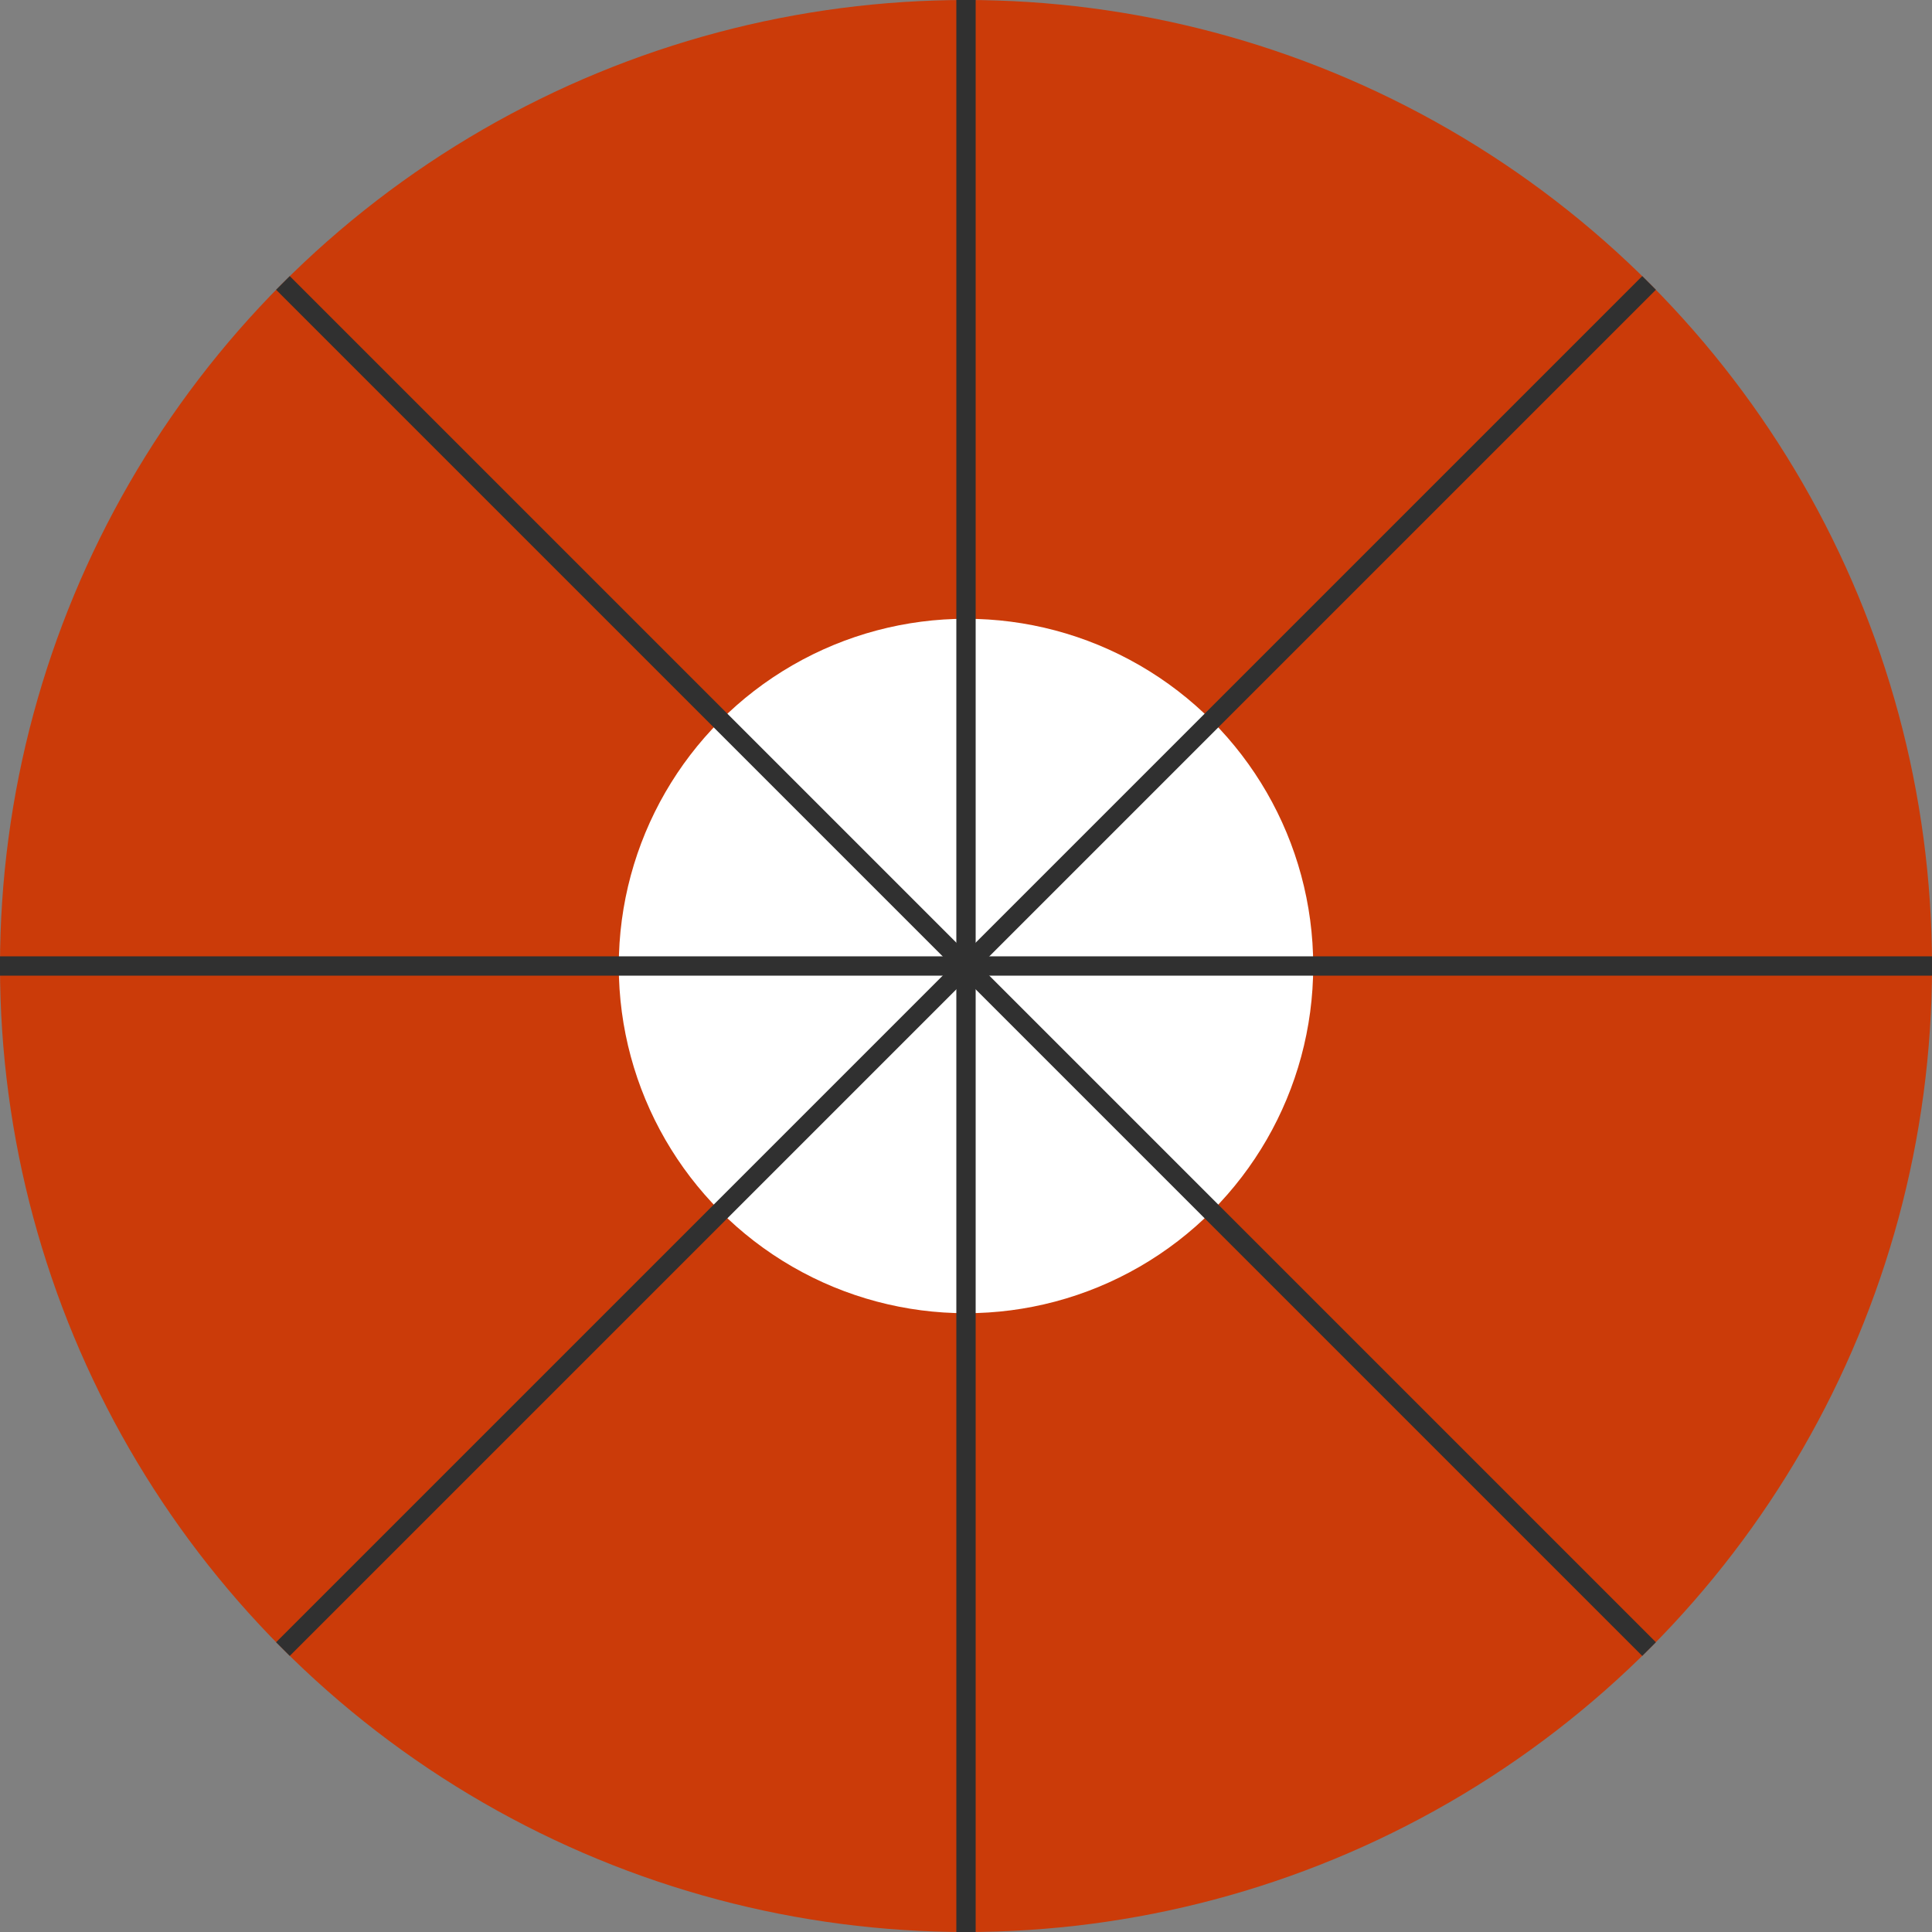 <?xml version="1.0" encoding="UTF-8" standalone="no"?><svg xmlns="http://www.w3.org/2000/svg" xmlns:xlink="http://www.w3.org/1999/xlink" data-name="Layer 1" fill="#000000" height="500" preserveAspectRatio="xMidYMid meet" version="1" viewBox="0.0 0.0 500.0 500.0" width="500" zoomAndPan="magnify"><rect x="0.0" y="0.0" width="500.0" height="500.0" fill="#808080" stroke="none"/><g id="change1_1"><circle cx="250" cy="250" fill="#cb3b09" r="250"/></g><g id="change2_1"><circle cx="250" cy="250" fill="#ffffff" r="89.86"/></g><path d="M250 0L250 500" fill="none" stroke="#303030" stroke-miterlimit="10" stroke-width="5"/><path d="M73.22 73.22L426.78 426.78" fill="none" stroke="#303030" stroke-miterlimit="10" stroke-width="5"/><path d="M0 250L500 250" fill="none" stroke="#303030" stroke-miterlimit="10" stroke-width="5"/><path d="M73.22 426.78L426.78 73.22" fill="none" stroke="#303030" stroke-miterlimit="10" stroke-width="5"/></svg>
